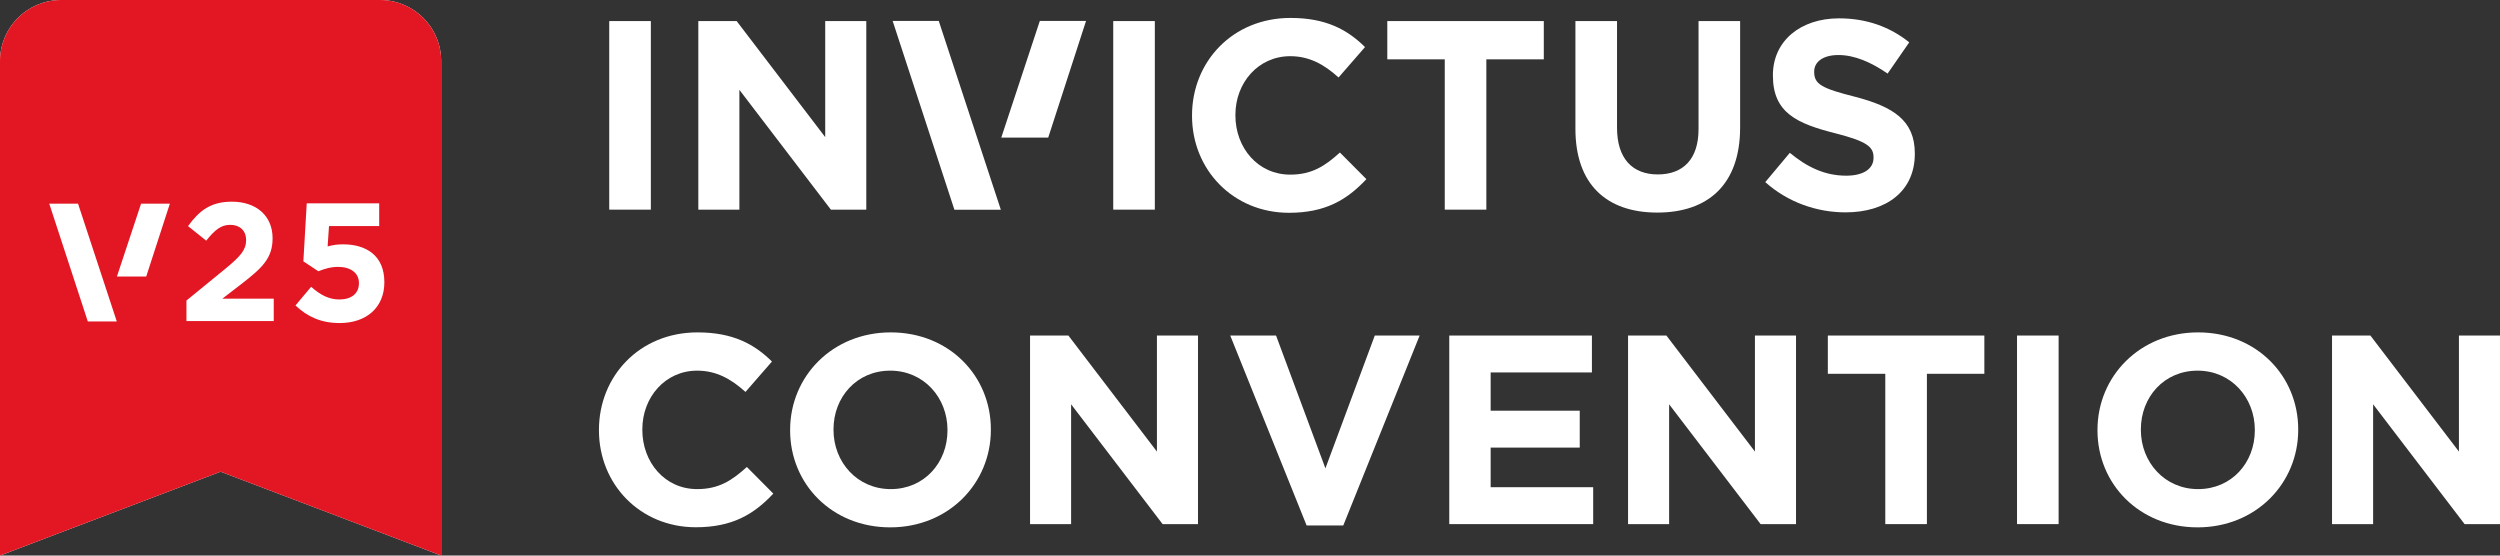 <svg width="162" height="36" viewBox="0 0 162 36" fill="none" xmlns="http://www.w3.org/2000/svg">
<rect x="0" y="0" width="162" height="36" fill="#333333" stroke="none"/>
<g clip-path="url(#clip0_27_1927)">
<path d="M39.479 1.365H42.175V13.585H39.479V1.365Z" fill="white"/>
<path d="M45.251 1.365H47.735L53.474 8.885V1.365H56.135V13.585H53.841L47.912 5.821V13.585H45.251V1.365Z" fill="white"/>
<path d="M57.844 1.358H60.832L64.855 13.592H61.846L57.844 1.358ZM67.38 1.358L64.882 8.918H67.924L70.375 1.358H67.387H67.38Z" fill="white"/>
<path d="M72.138 1.365H74.833V13.585H72.138V1.365Z" fill="white"/>
<path d="M77.243 7.512V7.479C77.243 4.008 79.863 1.162 83.627 1.162C85.935 1.162 87.317 1.929 88.453 3.05L86.738 5.02C85.792 4.164 84.832 3.641 83.607 3.641C81.544 3.641 80.054 5.352 80.054 7.445V7.479C80.054 9.571 81.504 11.316 83.607 11.316C85.009 11.316 85.86 10.759 86.826 9.883L88.542 11.608C87.283 12.953 85.88 13.789 83.525 13.789C79.924 13.789 77.243 11.011 77.243 7.506V7.512Z" fill="white"/>
<path d="M93.62 3.845H89.897V1.365H100.038V3.845H96.315V13.585H93.62V3.845Z" fill="white"/>
<path d="M102.087 8.348V1.365H104.783V8.28C104.783 10.27 105.777 11.303 107.424 11.303C109.071 11.303 110.065 10.311 110.065 8.368V1.365H112.76V8.26C112.76 11.961 110.677 13.775 107.39 13.775C104.102 13.775 102.087 11.941 102.087 8.348Z" fill="white"/>
<path d="M114.387 11.805L115.98 9.903C117.083 10.814 118.233 11.384 119.635 11.384C120.738 11.384 121.405 10.949 121.405 10.229V10.195C121.405 9.516 120.983 9.163 118.941 8.64C116.477 8.015 114.884 7.329 114.884 4.904V4.87C114.884 2.656 116.667 1.189 119.172 1.189C120.956 1.189 122.48 1.746 123.719 2.744L122.317 4.768C121.235 4.021 120.166 3.566 119.131 3.566C118.097 3.566 117.559 4.035 117.559 4.632V4.666C117.559 5.468 118.083 5.733 120.2 6.269C122.685 6.915 124.08 7.805 124.08 9.937V9.971C124.08 12.396 122.229 13.761 119.588 13.761C117.736 13.761 115.864 13.116 114.394 11.805H114.387Z" fill="white"/>
<path d="M38.812 27.89V27.856C38.812 24.385 41.433 21.539 45.197 21.539C47.504 21.539 48.886 22.306 50.023 23.427L48.307 25.397C47.361 24.541 46.401 24.018 45.176 24.018C43.114 24.018 41.623 25.73 41.623 27.822V27.856C41.623 29.948 43.073 31.694 45.176 31.694C46.578 31.694 47.429 31.137 48.396 30.26L50.111 31.986C48.852 33.331 47.45 34.166 45.088 34.166C41.487 34.166 38.812 31.388 38.812 27.883V27.89Z" fill="white"/>
<path d="M51.2 27.89V27.856C51.2 24.385 53.943 21.539 57.721 21.539C61.499 21.539 64.208 24.351 64.208 27.822V27.856C64.208 31.327 61.465 34.173 57.687 34.173C53.909 34.173 51.2 31.361 51.2 27.89ZM61.397 27.89V27.856C61.397 25.764 59.858 24.018 57.687 24.018C55.516 24.018 54.011 25.73 54.011 27.822V27.856C54.011 29.948 55.55 31.694 57.721 31.694C59.892 31.694 61.397 29.982 61.397 27.89Z" fill="white"/>
<path d="M66.747 21.743H69.231L74.969 29.262V21.743H77.63V33.962H75.337L69.408 26.198V33.962H66.747V21.743Z" fill="white"/>
<path d="M79.713 21.743H82.688L85.887 30.349L89.086 21.743H91.993L87.044 34.051H84.669L79.72 21.743H79.713Z" fill="white"/>
<path d="M93.919 21.743H103.156V24.134H96.594V26.613H102.367V29.004H96.594V31.571H103.238V33.962H93.913V21.743H93.919Z" fill="white"/>
<path d="M105.498 21.743H107.982L113.72 29.262V21.743H116.382V33.962H114.088L108.159 26.198V33.962H105.498V21.743Z" fill="white"/>
<path d="M122.167 24.222H118.444V21.743H128.586V24.222H124.863V33.962H122.167V24.222Z" fill="white"/>
<path d="M130.703 21.743H133.398V33.962H130.703V21.743Z" fill="white"/>
<path d="M135.917 27.89V27.856C135.917 24.385 138.66 21.539 142.437 21.539C146.215 21.539 148.924 24.351 148.924 27.822V27.856C148.924 31.327 146.181 34.173 142.403 34.173C138.626 34.173 135.917 31.361 135.917 27.89ZM146.113 27.89V27.856C146.113 25.764 144.575 24.018 142.403 24.018C140.232 24.018 138.728 25.73 138.728 27.822V27.856C138.728 29.948 140.266 31.694 142.437 31.694C144.609 31.694 146.113 29.982 146.113 27.89Z" fill="white"/>
<path d="M151.116 21.743H153.601L159.339 29.262V21.743H162V33.962H159.706L153.778 26.198V33.962H151.116V21.743Z" fill="white"/>
<path d="M24.627 0H3.962C1.777 0 0 1.773 0 3.953V36L14.294 30.566L28.588 36V3.953C28.588 1.773 26.812 0 24.627 0Z" fill="white"/>
<path d="M24.627 0H3.962C1.777 0 0 1.773 0 3.953V36L14.294 30.566L28.588 36V3.953C28.588 1.773 26.812 0 24.627 0ZM5.69 20.832L3.192 13.198H5.057L7.569 20.832H5.69ZM9.475 17.919H7.576L9.141 13.198H11.007L9.475 17.919ZM17.738 20.805H12.082V19.474L14.628 17.395C15.581 16.608 15.948 16.193 15.948 15.562C15.948 14.93 15.526 14.57 14.92 14.57C14.315 14.57 13.927 14.896 13.362 15.595L12.184 14.651C12.933 13.626 13.668 13.069 15.029 13.069C16.615 13.069 17.663 13.992 17.663 15.426V15.446C17.663 16.716 17.01 17.348 15.655 18.394L14.41 19.352H17.738V20.805ZM24.906 18.299C24.906 19.909 23.762 20.934 22.006 20.934C20.781 20.934 19.889 20.5 19.147 19.793L20.162 18.584C20.74 19.1 21.305 19.406 21.986 19.406C22.768 19.406 23.259 19.026 23.259 18.353V18.333C23.259 17.674 22.7 17.294 21.904 17.294C21.428 17.294 20.992 17.429 20.631 17.579L19.658 16.934L19.876 13.177H24.572V14.651H21.319L21.23 15.969C21.537 15.887 21.809 15.833 22.231 15.833C23.721 15.833 24.906 16.553 24.906 18.279V18.299Z" fill="#E31623"/>
</g>
<defs>
<clipPath id="clip0_27_1927">
<rect width="162" height="36" fill="white"/>
</clipPath>
</defs>
</svg>

